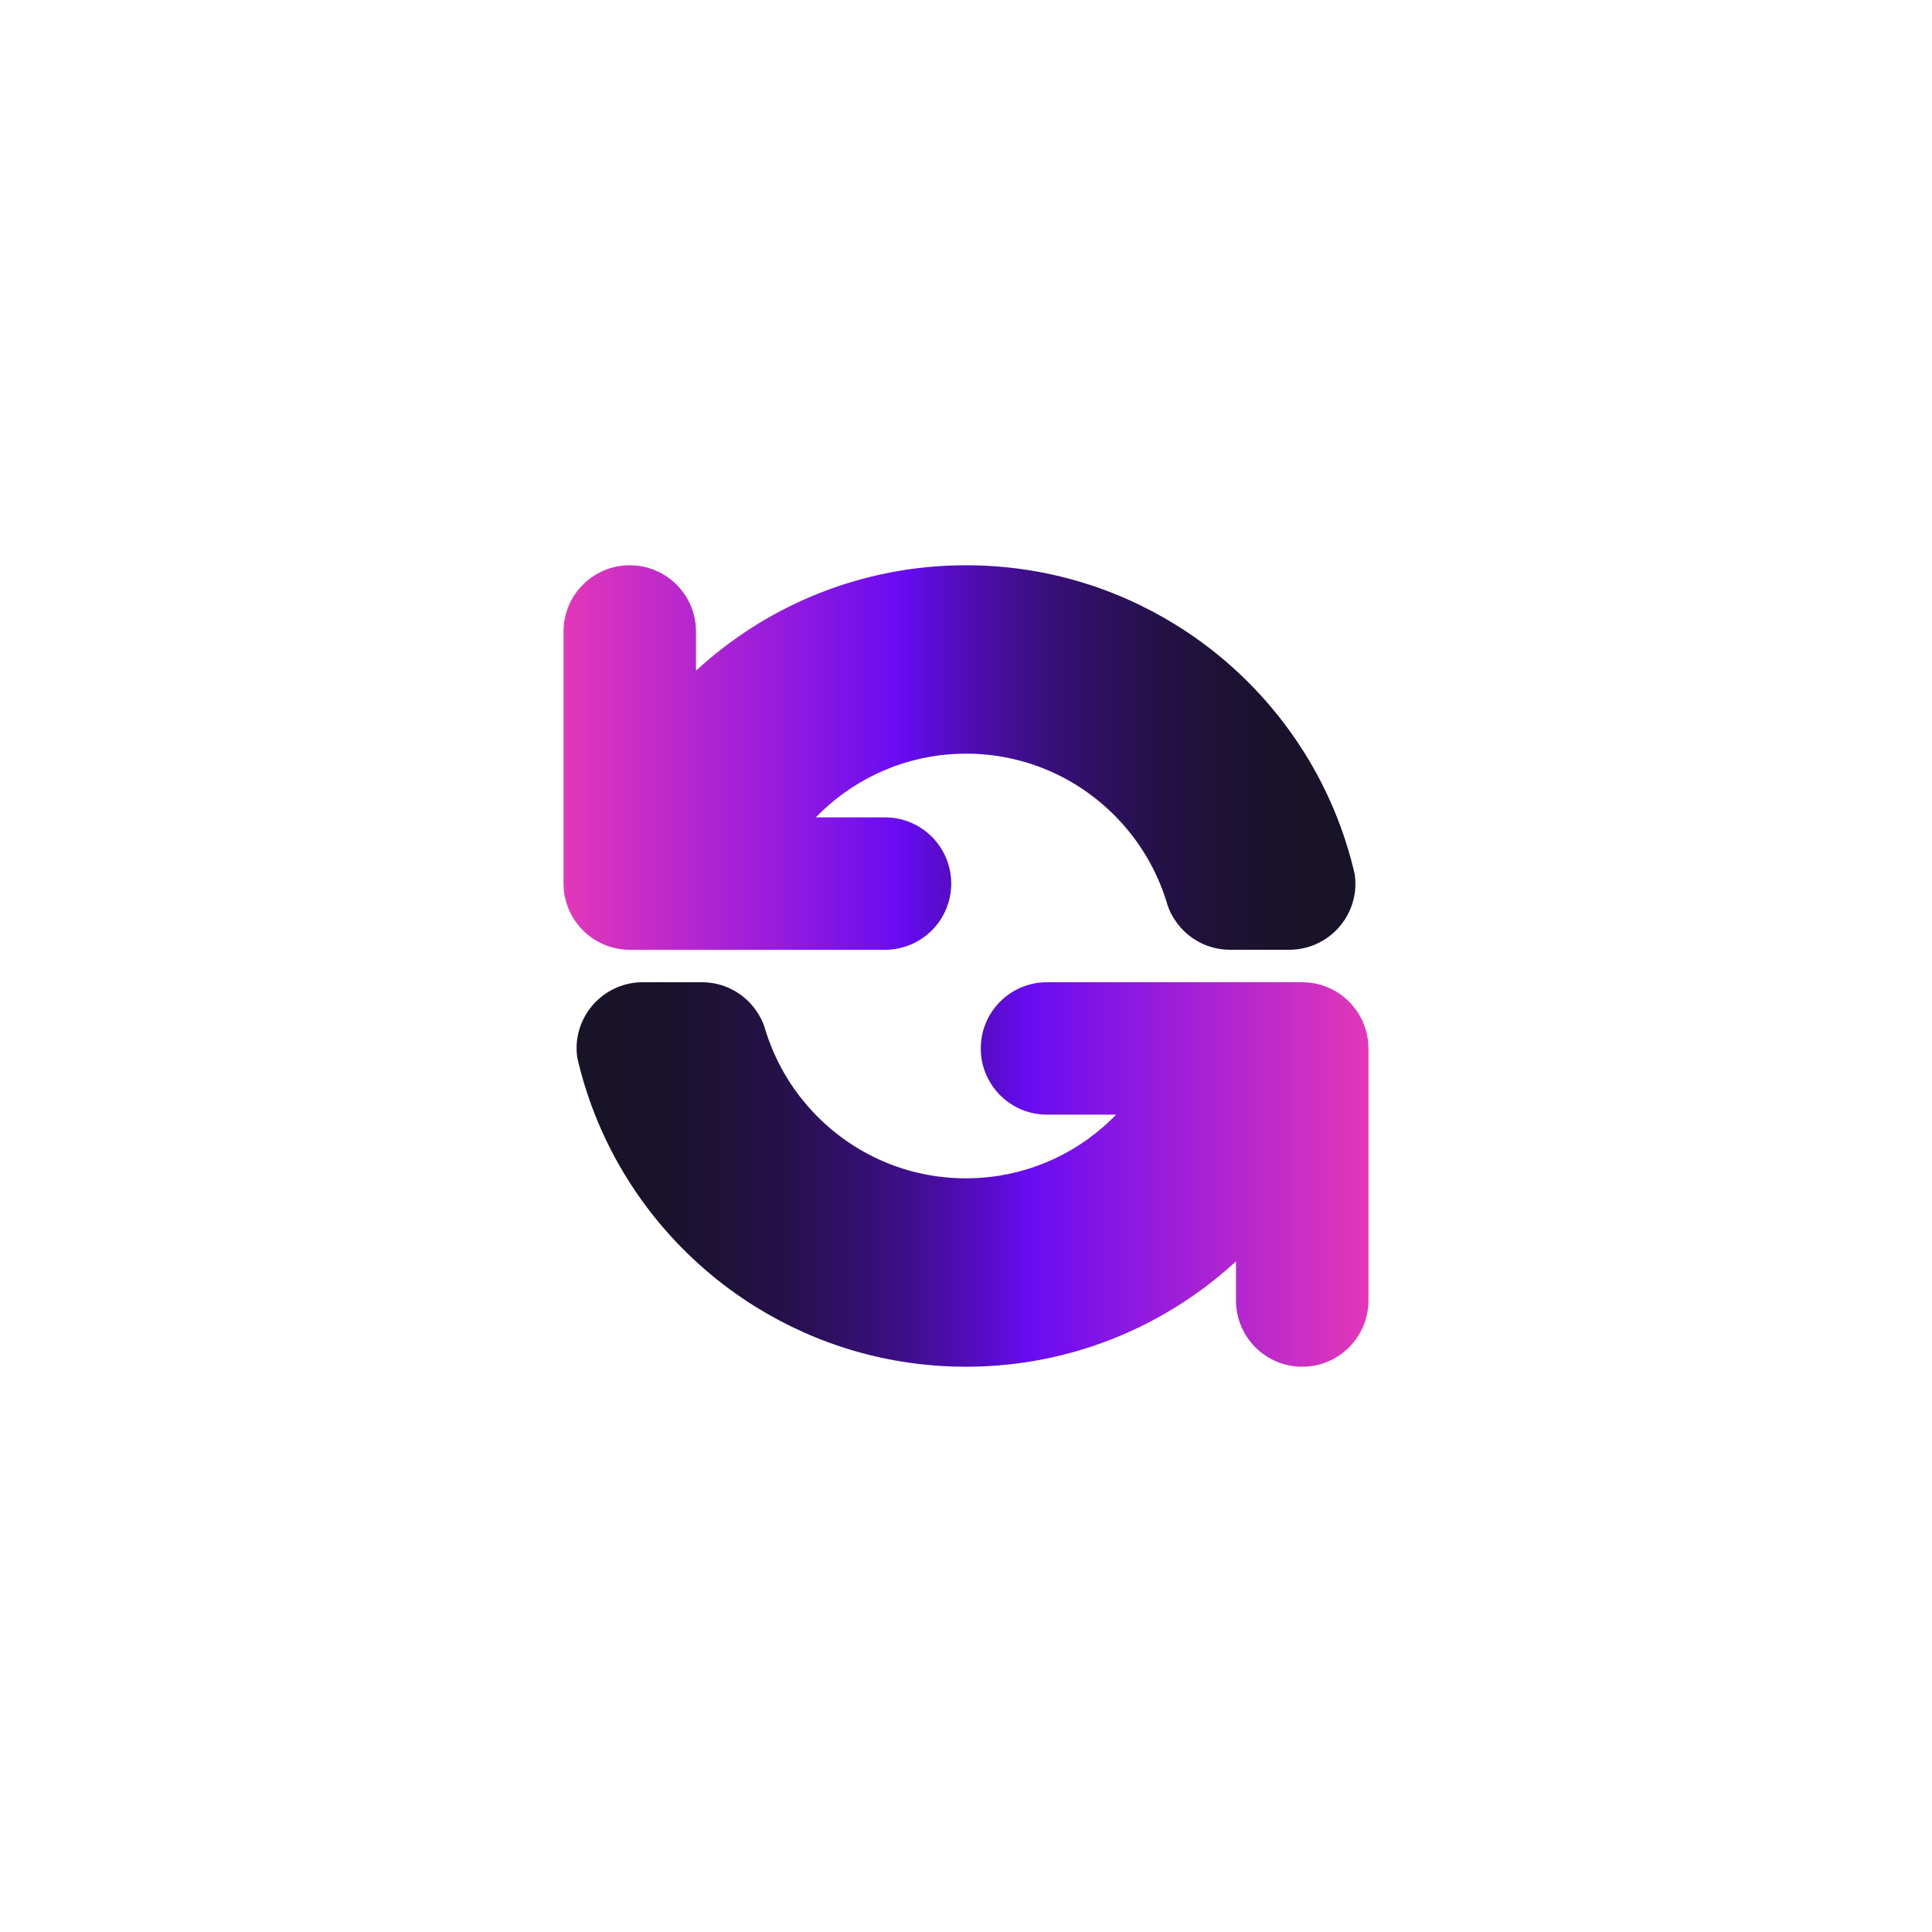 <?xml version="1.0" encoding="UTF-8"?>
<svg id="Layer_1" data-name="Layer 1" xmlns="http://www.w3.org/2000/svg" xmlns:xlink="http://www.w3.org/1999/xlink" viewBox="0 0 600 600">
  <defs>
    <style>
      .cls-1 {
        fill: url(#linear-gradient);
      }

      .cls-1, .cls-2 {
        stroke-width: 0px;
      }

      .cls-2 {
        fill: url(#linear-gradient-2);
      }
    </style>
    <linearGradient id="linear-gradient" x1="175" y1="235.26" x2="420.94" y2="235.26" gradientUnits="userSpaceOnUse">
      <stop offset="0" stop-color="#e337b9"/>
      <stop offset=".43" stop-color="#680bf2"/>
      <stop offset=".46" stop-color="#5d0cd8"/>
      <stop offset=".53" stop-color="#4b0da9"/>
      <stop offset=".6" stop-color="#3b0f81"/>
      <stop offset=".68" stop-color="#2e1060"/>
      <stop offset=".75" stop-color="#241147"/>
      <stop offset=".83" stop-color="#1d1235"/>
      <stop offset=".91" stop-color="#19122a"/>
      <stop offset="1" stop-color="#181327"/>
    </linearGradient>
    <linearGradient id="linear-gradient-2" x1="179.06" y1="364.74" x2="425" y2="364.74" gradientUnits="userSpaceOnUse">
      <stop offset="0" stop-color="#181327"/>
      <stop offset=".09" stop-color="#19122a"/>
      <stop offset=".17" stop-color="#1d1235"/>
      <stop offset=".25" stop-color="#241147"/>
      <stop offset=".32" stop-color="#2e1060"/>
      <stop offset=".4" stop-color="#3b0f81"/>
      <stop offset=".47" stop-color="#4b0da9"/>
      <stop offset=".54" stop-color="#5d0cd8"/>
      <stop offset=".57" stop-color="#680bf2"/>
      <stop offset="1" stop-color="#e337b9"/>
    </linearGradient>
  </defs>
  <path class="cls-1" d="M420.94,274.4c0,11.36-9.21,20.56-20.56,20.56h-18.35c-6.98,0-13.15-3.47-16.85-8.79-1.15-1.62-2.05-3.41-2.68-5.33,0-.02,0-.03,0-.05-.09-.27-.17-.54-.24-.81,0,0-.02-.03-.02-.04-3.08-9.92-8.45-18.83-15.52-26.1-11.83-12.2-28.38-19.78-46.68-19.78-1.55,0-3.09.05-4.63.16-16.46,1.15-31.23,8.45-42.05,19.62h21.5c11.35,0,20.55,9.21,20.55,20.56s-9.2,20.56-20.55,20.56h-79.27c-8.07,0-15.04-4.64-18.41-11.4-1.38-2.76-2.16-5.87-2.16-9.17v-78.28c0-11.35,9.2-20.56,20.56-20.56s20.56,9.21,20.56,20.56v12.18c21-19.35,48.72-31.53,79.26-32.66,1.53-.05,3.08-.08,4.63-.08,23.9,0,46.22,6.78,65.15,18.51,22.49,13.92,40.19,34.86,50.05,59.77,1.71,4.33,3.19,8.78,4.41,13.34,0,0,0,.02,0,.04.41,1.47.78,2.95,1.11,4.45,0,0,0,.02,0,.03.12.88.18,1.8.18,2.72Z"/>
  <path class="cls-2" d="M179.06,325.6c0-11.36,9.21-20.56,20.56-20.56h18.35c6.98,0,13.15,3.47,16.85,8.79,1.15,1.62,2.05,3.41,2.68,5.33,0,.02,0,.03,0,.05.09.27.17.54.24.81,0,0,.02.03.02.04,3.08,9.92,8.45,18.83,15.52,26.1,11.83,12.2,28.38,19.78,46.68,19.78,1.55,0,3.09-.05,4.63-.16,16.46-1.15,31.23-8.45,42.05-19.62h-21.5c-11.35,0-20.55-9.21-20.55-20.56s9.2-20.56,20.55-20.56h79.27c8.07,0,15.04,4.64,18.41,11.4,1.38,2.76,2.16,5.87,2.16,9.17v78.28c0,11.35-9.2,20.56-20.56,20.56s-20.56-9.21-20.56-20.56v-12.18c-21,19.35-48.72,31.53-79.26,32.66-1.53.05-3.08.08-4.63.08-23.9,0-46.22-6.78-65.15-18.51-22.49-13.92-40.19-34.86-50.05-59.77-1.71-4.33-3.19-8.78-4.41-13.34,0,0,0-.02,0-.04-.41-1.47-.78-2.95-1.11-4.45,0,0,0-.02,0-.03-.12-.88-.18-1.8-.18-2.72Z"/>
</svg>